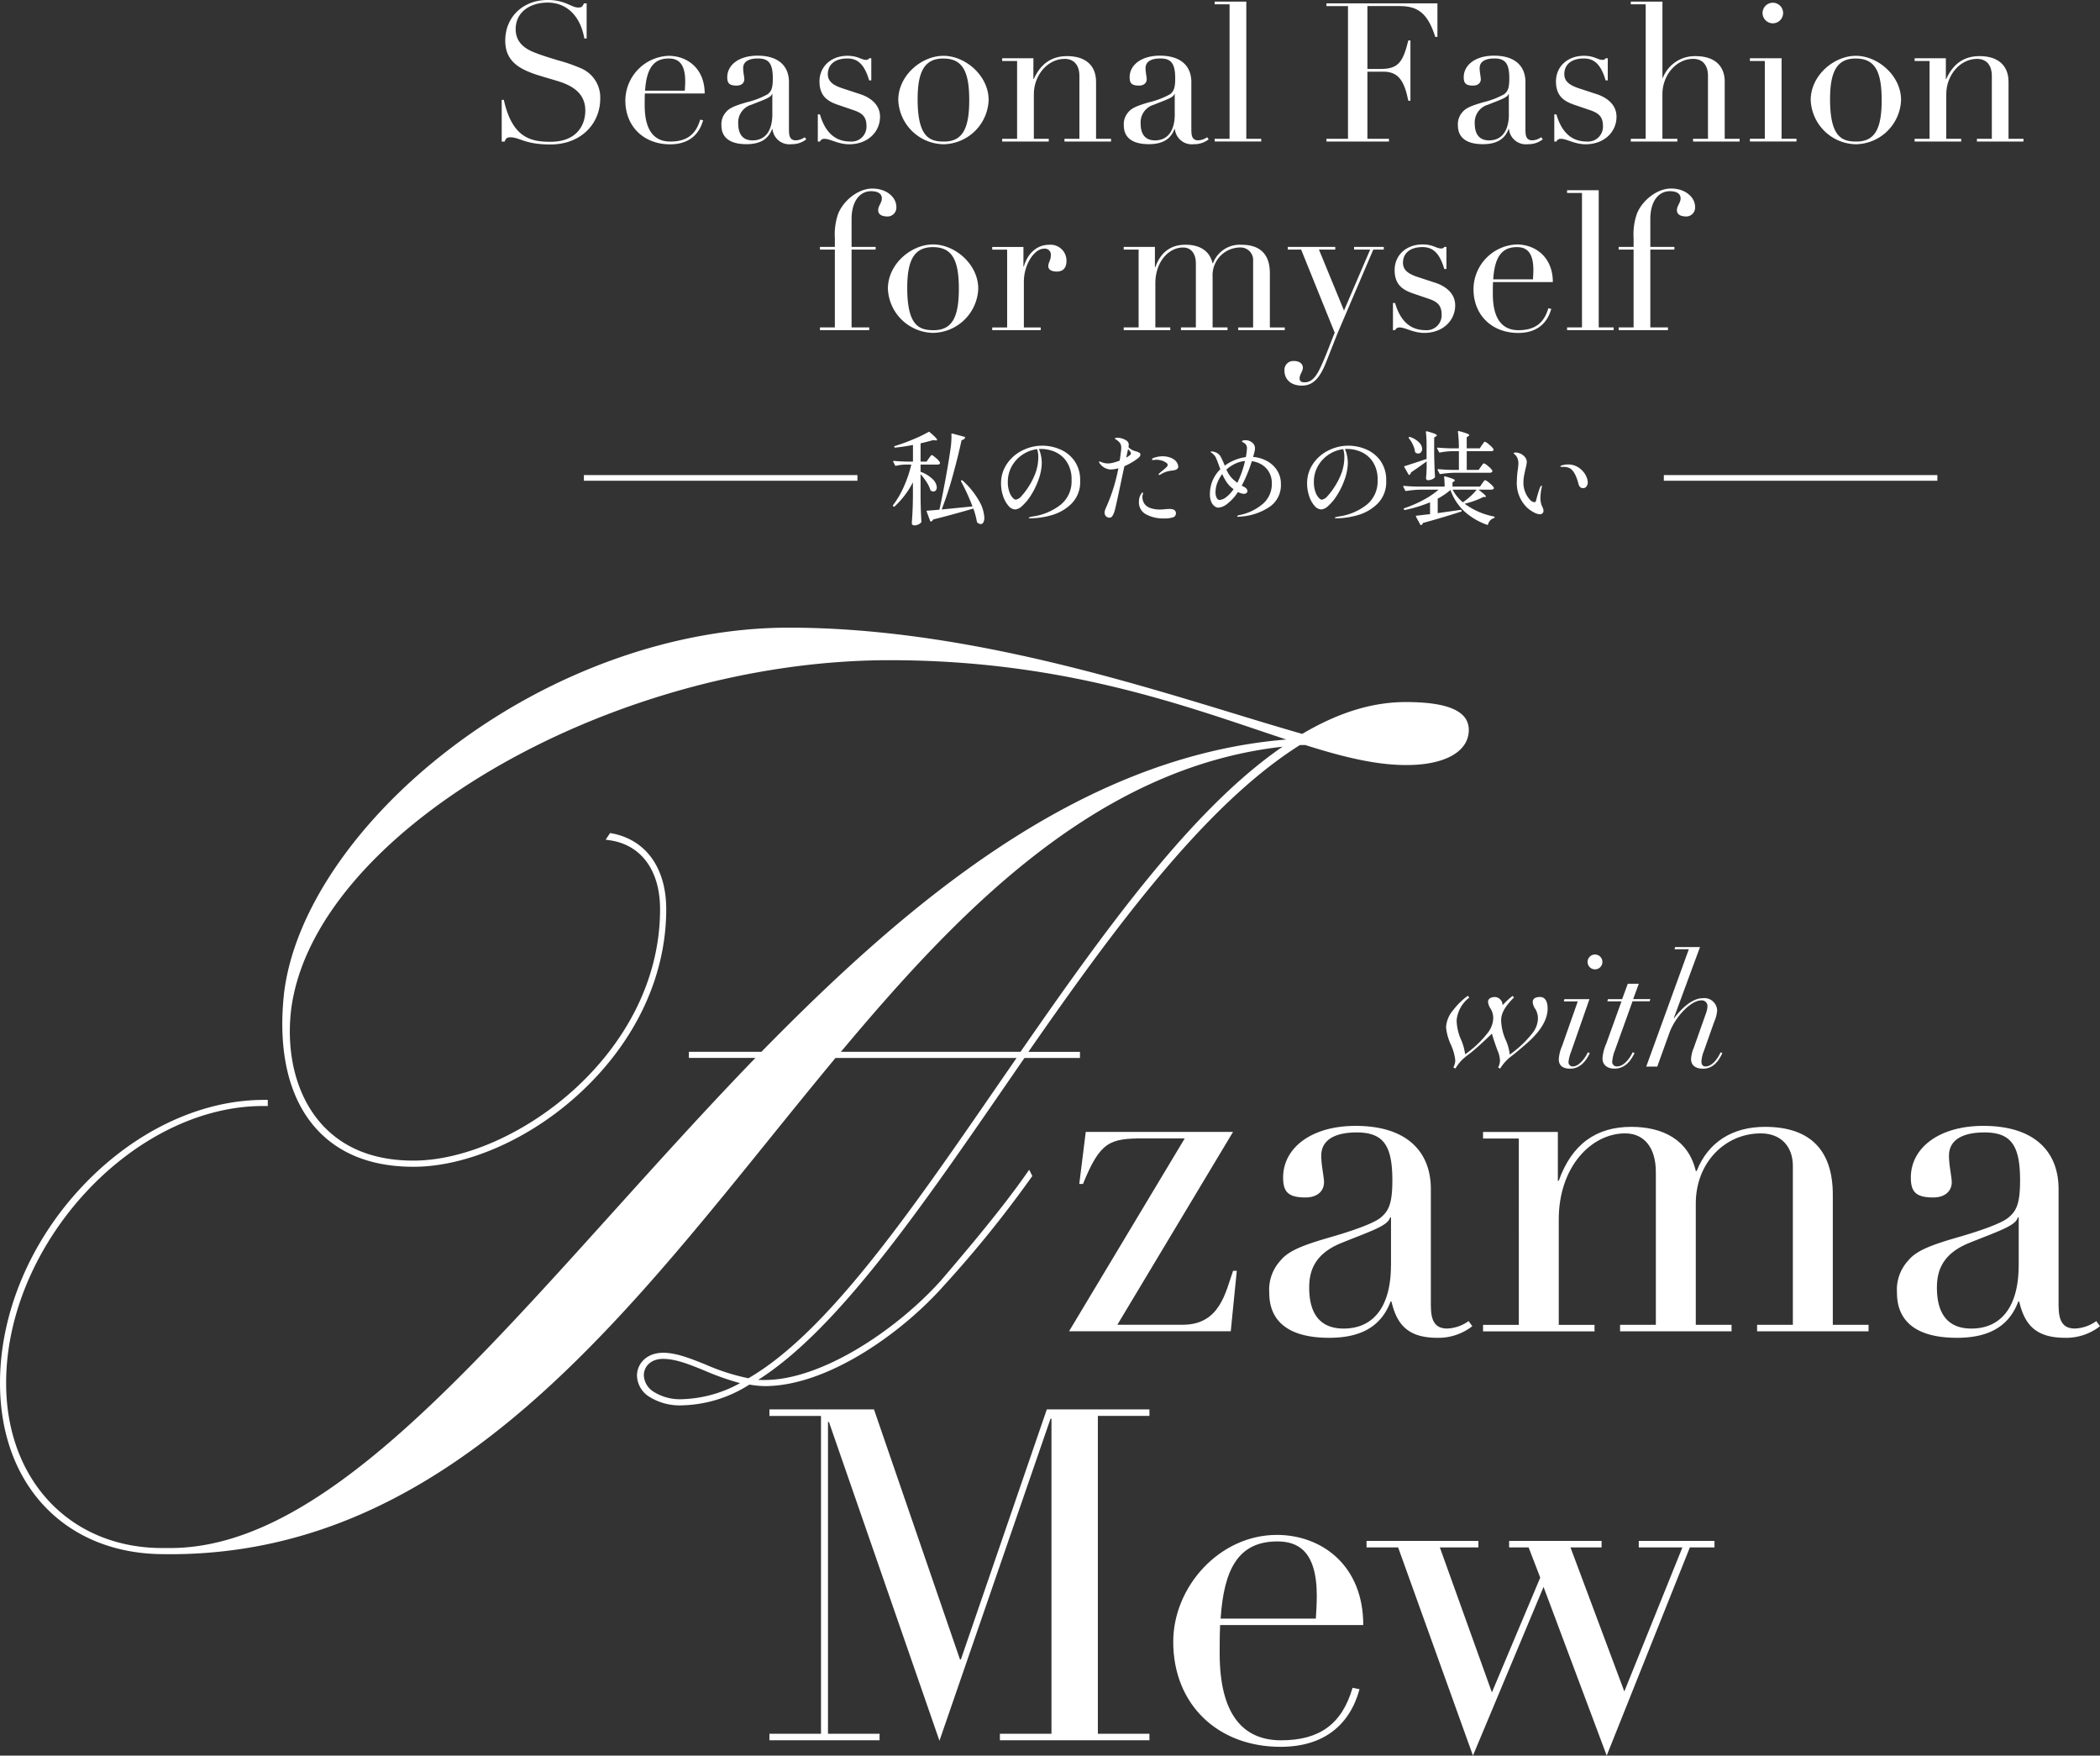 <svg xmlns="http://www.w3.org/2000/svg" width="370.52" height="309.681"><rect width="100%" height="100%" fill="#333333" stroke="none"/><g data-name="グループ 790"><g data-name="グループ 642" fill="#fff"><g data-name="グループ 640"><path data-name="パス 837" d="M103.027.594h.479v6.192h-.411c-.685-4-3.149-6.329-6.466-6.329-2.98 0-5.644 1.574-5.644 4.693 0 2.084 1.3 3.286 3.149 4.039 1.506.616 3.081 1.065 4.275 1.438a29.185 29.185 0 014.14 1.438 5.575 5.575 0 013.355 5.34c0 4.344-3.317 8.079-8.794 8.079-4.519 0-5.409-1.263-7.052-1.263-.647 0-.791.205-1.027.753h-.51v-7.356h.373c1.475 6.641 4.693 7.393 8.215 7.393 4.754 0 6.162-3.043 6.162-5.508 0-2.875-2.016-4.275-4.549-5.1-1.3-.411-2.7-.791-4.07-1.232-2.982-.989-5.508-2.358-5.508-5.987 0-4.207 3.149-7.189 7.493-7.189 3.081 0 4.176 1.331 5.371 1.331.647 0 .723-.137 1.027-.715z"/><path data-name="パス 838" d="M113.776 16.477c-.03.753-.03 1.438-.03 2.092 0 4.481 1.712 6.4 4.519 6.4s4.488-1.164 5.272-3.864l.517.107c-.723 2.632-2.632 4.245-5.819 4.245-4.618 0-7.9-3.111-7.9-7.736a7.943 7.943 0 017.63-7.873c3.248 0 6.367 2.191 6.367 6.641h-10.549zm7.052-.479c.03-.548.068-1.126.068-1.681 0-3.423-1.506-4-2.906-4-2.875 0-3.933 2.054-4.176 5.682h7.014z"/><path data-name="パス 839" d="M139.214 23.149c0 1.126.38 1.605 1.194 1.605a2.9 2.9 0 001.575-.548l.274.373a4.045 4.045 0 01-2.571.852 3 3 0 01-3.393-2.67h-.068c-.715 1.917-2.29 2.67-4.519 2.67-2.837 0-4.42-1.1-4.42-3.317a3.185 3.185 0 01.822-2.358c.586-.715 1.605-1.126 3.629-1.712a14.409 14.409 0 003.727-1.433c.578-.479.89-.958.89-2.777 0-2.6-.685-3.522-2.632-3.522-1.476 0-2.6.479-2.6 1.712 0 .715.205 1.575.205 1.947 0 .616-.441 1.126-1.369 1.126-1.331 0-1.643-.479-1.643-1.476 0-2.153 2.054-3.8 5.34-3.8 3.8 0 5.546 1.917 5.546 4.656v8.657zm-2.944-3.043v-3.522h-.068c-.137.616-1.476 1.027-3.591 1.879a3.239 3.239 0 00-2.362 3.286c0 1.985.852 3.012 2.533 3.012 2.328 0 3.492-1.78 3.492-4.656z"/><path data-name="パス 840" d="M153.349 10.277h.38v3.9h-.38c-.822-2.807-2.016-3.864-3.834-3.864-2.191 0-3.454 1.065-3.454 2.777 0 1.3.989 1.947 2.5 2.465l3.355 1.1c1.468.51 3.355 1.681 3.355 3.933 0 2.7-2.191 4.861-5.439 4.861-1.947 0-3.355-.958-4.344-.958a.807.807 0 00-.822.479h-.373v-4.796h.373c.958 3.286 2.777 4.792 5.371 4.792a2.631 2.631 0 002.837-2.837c0-1.605-.89-2.221-2.191-2.67l-2.807-.958c-1.81-.616-3.286-1.506-3.286-4.138s2.054-4.519 4.929-4.519c1.879 0 2.4.715 3.286.715a.58.58 0 00.548-.274z"/><path data-name="パス 841" d="M166.462 25.446a8.133 8.133 0 01-7.972-7.8c0-4.344 4.108-7.8 7.972-7.8s7.972 3.492 7.972 7.8a8.109 8.109 0 01-7.972 7.8zm4.549-7.8c0-5.066-1.194-7.326-4.587-7.326s-4.519 2.465-4.519 7.189c0 6.74 2.153 7.463 4.656 7.463 3.317-.005 4.451-2.361 4.451-7.331z"/><path data-name="パス 842" d="M193.399 24.488h2.632v.479h-8.216v-.479h2.634v-11.16c0-1.605-.791-2.944-2.6-2.944-3.043 0-5.439 2.914-5.439 6.23v7.873h2.629v.479h-8.216v-.479h2.632v-13.73h-2.632v-.479h5.508v3.659h.068c1.232-2.739 3.187-4.039 5.888-4.039 3.111 0 5.1 1.537 5.1 4.519V24.48z"/><path data-name="パス 843" d="M210.211 23.149c0 1.126.38 1.605 1.194 1.605a2.9 2.9 0 001.575-.548l.274.373a4.045 4.045 0 01-2.571.852 3 3 0 01-3.393-2.67h-.068c-.715 1.917-2.29 2.67-4.519 2.67-2.837 0-4.42-1.1-4.42-3.317a3.185 3.185 0 01.822-2.358c.586-.715 1.605-1.126 3.629-1.712a14.409 14.409 0 003.727-1.433c.578-.479.89-.958.89-2.777 0-2.6-.685-3.522-2.632-3.522-1.476 0-2.6.479-2.6 1.712 0 .715.205 1.575.205 1.947 0 .616-.441 1.126-1.369 1.126-1.331 0-1.643-.479-1.643-1.476 0-2.153 2.054-3.8 5.34-3.8 3.8 0 5.546 1.917 5.546 4.656v8.657zm-2.944-3.043v-3.522h-.068c-.137.616-1.476 1.027-3.591 1.879a3.239 3.239 0 00-2.358 3.286c0 1.985.852 3.012 2.533 3.012 2.328 0 3.492-1.78 3.492-4.656z"/><path data-name="パス 844" d="M214.319.282h5.576v24.2h2.632v.479h-8.216v-.479h2.632V.761h-2.632V.282z"/><path data-name="パス 845" d="M234.036.594h19.581v5.917h-.38c-1.331-4.207-3.111-5.439-6.261-5.439h-5.713v11.092h2.358c3.149 0 3.933-1.3 4.861-5.028h.373v10.642h-.373c-.685-3.355-1.643-5.135-4.382-5.135h-2.837v11.845h3.8v.479h-11.027v-.479h3.8V1.073h-3.8V.594z"/><path data-name="パス 846" d="M269.158 23.149c0 1.126.38 1.605 1.194 1.605a2.9 2.9 0 001.575-.548l.274.373a4.045 4.045 0 01-2.571.852 3 3 0 01-3.393-2.67h-.068c-.715 1.917-2.29 2.67-4.519 2.67-2.837 0-4.42-1.1-4.42-3.317a3.185 3.185 0 01.822-2.358c.586-.715 1.605-1.126 3.629-1.712a14.409 14.409 0 003.727-1.433c.578-.479.89-.958.89-2.777 0-2.6-.685-3.522-2.632-3.522-1.476 0-2.6.479-2.6 1.712 0 .715.205 1.575.205 1.947 0 .616-.441 1.126-1.369 1.126-1.331 0-1.643-.479-1.643-1.476 0-2.153 2.054-3.8 5.34-3.8 3.8 0 5.546 1.917 5.546 4.656v8.657zm-2.944-3.043v-3.522h-.065c-.137.616-1.476 1.027-3.591 1.879a3.239 3.239 0 00-2.358 3.286c0 1.985.852 3.012 2.533 3.012 2.328 0 3.492-1.78 3.492-4.656z"/><path data-name="パス 847" d="M283.292 10.277h.38v3.9h-.38c-.822-2.807-2.016-3.864-3.834-3.864-2.191 0-3.454 1.065-3.454 2.777 0 1.3.989 1.947 2.5 2.465l3.355 1.1c1.468.51 3.355 1.681 3.355 3.933 0 2.7-2.191 4.861-5.439 4.861-1.947 0-3.355-.958-4.344-.958a.807.807 0 00-.822.479h-.373v-4.796h.373c.958 3.286 2.777 4.792 5.371 4.792a2.631 2.631 0 002.837-2.837c0-1.605-.89-2.221-2.191-2.67l-2.807-.958c-1.81-.616-3.286-1.506-3.286-4.138s2.054-4.519 4.929-4.519c1.879 0 2.4.715 3.286.715a.58.58 0 00.548-.274z"/><path data-name="パス 848" d="M287.742.282h5.576v13.457h.068a6.041 6.041 0 015.819-3.834c3.111 0 5.1 1.537 5.1 4.519v10.064h2.632v.479h-8.216v-.479h2.632v-11.16c0-1.605-.784-2.944-2.6-2.944-3.043 0-5.439 2.914-5.439 6.23v7.873h2.635v.479h-8.216v-.479h2.632V.761h-2.632V.282z"/><path data-name="パス 849" d="M308.761 10.277h5.576v14.2h2.632v.479h-8.22v-.479h2.632v-13.72h-2.632v-.479zm4.039-6.166a1.814 1.814 0 111.81-1.81 1.82 1.82 0 01-1.81 1.81z"/><path data-name="パス 850" d="M327.449 25.446a8.133 8.133 0 01-7.972-7.8c0-4.344 4.108-7.8 7.972-7.8s7.972 3.492 7.972 7.8a8.109 8.109 0 01-7.972 7.8zm4.549-7.8c0-5.066-1.194-7.326-4.587-7.326s-4.519 2.465-4.519 7.189c0 6.74 2.153 7.463 4.656 7.463 3.319-.005 4.452-2.361 4.452-7.331z"/><path data-name="パス 851" d="M354.388 24.488h2.632v.479h-8.216v-.479h2.632v-11.16c0-1.605-.784-2.944-2.6-2.944-3.043 0-5.439 2.914-5.439 6.23v7.873h2.632v.479h-8.216v-.479h2.636v-13.73h-2.632v-.479h5.508v3.659h.068c1.232-2.739 3.187-4.039 5.888-4.039 3.111 0 5.1 1.537 5.1 4.519V24.48z"/></g><g data-name="グループ 641"><path data-name="パス 852" d="M156.52 38.18c-.586 0-1.575-.167-1.575-1.1 0-.784.647-1.3.647-2.084 0-1-1-1.27-1.887-1.27-1.985 0-3.454 1.742-3.454 4.929v4.896h4.245v.479h-4.247v13.723h3.111v.479h-8.692v-.479h2.632V44.03h-2.632v-.479h2.632v-1.54a11.1 11.1 0 01.549-4.2c.822-2.259 3.454-4.549 6.055-4.549s4.245 1.602 4.245 3.214a1.571 1.571 0 01-1.643 1.712z"/><path data-name="パス 853" d="M164.629 58.719a8.133 8.133 0 01-7.972-7.8c0-4.344 4.108-7.8 7.972-7.8s7.972 3.492 7.972 7.8a8.109 8.109 0 01-7.972 7.8zm4.549-7.8c0-5.066-1.194-7.326-4.587-7.326s-4.519 2.465-4.519 7.189c0 6.74 2.153 7.463 4.656 7.463 3.321-.005 4.45-2.363 4.45-7.334z"/><path data-name="パス 854" d="M186.469 47.902c-.92 0-1.506-.312-1.506-.958 0-.685.441-.989.441-1.947a1.048 1.048 0 00-1.194-1.133c-1.681 0-3.56 2.739-3.56 5.819v8.078h2.974v.479h-8.558v-.479h2.632V44.038h-2.632v-.479h5.508v3.452h.068c.647-2.221 2.221-3.834 4.481-3.834a2.806 2.806 0 013.043 2.837c0 1.407-.753 1.887-1.712 1.887z"/><path data-name="パス 855" d="M214.022 46.426a5.041 5.041 0 015.028-3.248c3.492 0 5 1.887 5 5v9.583h2.632v.479h-8.216v-.479h2.632V46.054a2.218 2.218 0 00-2.358-2.4 4.9 4.9 0 00-4.791 5.169v8.931h2.632v.479h-8.216v-.479h2.632V46.495c0-1.78-.852-2.837-2.259-2.837-2.5 0-4.891 2.465-4.891 6.329v7.767h2.632v.479h-8.216v-.479h2.632V44.03h-2.632v-.479h5.508v3.59h.068c.958-2.7 2.769-3.971 5.34-3.971 2.29 0 4.207.92 4.754 3.248h.068z"/><path data-name="パス 856" d="M227.205 43.551h8.383v.479h-2.875l4.42 10.749 4.616-10.749h-2.837v-.479h5.237v.479H242.3l-6.055 14.172c-.647 1.537-1.263 3.18-2.29 5.751s-2.191 4.07-4.245 4.07-3.081-1.2-3.081-2.632a1.564 1.564 0 011.643-1.712c1 0 1.605.479 1.605 1.194 0 .647-.578 1.164-.578 1.849 0 .578.342.715.89.715 1.575 0 2.358-1.643 3.081-3.248.822-1.849 1.476-3.659 2.221-5.508l-5.918-14.651h-2.358v-.479z"/><path data-name="パス 857" d="M254.827 43.551h.38v3.9h-.38c-.822-2.807-2.016-3.864-3.834-3.864-2.191 0-3.454 1.065-3.454 2.777 0 1.3.989 1.947 2.5 2.465l3.355 1.1c1.468.51 3.355 1.681 3.355 3.933 0 2.7-2.191 4.861-5.439 4.861-1.947 0-3.355-.958-4.344-.958a.807.807 0 00-.822.479h-.373v-4.796h.373c.958 3.286 2.777 4.792 5.371 4.792a2.631 2.631 0 002.837-2.837c0-1.605-.89-2.221-2.191-2.67l-2.807-.958c-1.81-.616-3.286-1.506-3.286-4.138s2.054-4.519 4.929-4.519c1.879 0 2.4.715 3.286.715a.58.58 0 00.548-.274z"/><path data-name="パス 858" d="M263.423 49.751c-.03.753-.03 1.438-.03 2.092 0 4.481 1.712 6.4 4.519 6.4s4.488-1.164 5.272-3.864l.517.106c-.723 2.632-2.632 4.245-5.819 4.245-4.618 0-7.9-3.111-7.9-7.736a7.943 7.943 0 017.63-7.873c3.248 0 6.367 2.191 6.367 6.641H263.43zm7.052-.479c.03-.548.068-1.126.068-1.681 0-3.423-1.506-4-2.906-4-2.875 0-3.933 2.054-4.176 5.682h7.014z"/><path data-name="パス 859" d="M276.499 33.555h5.576v24.2h2.632v.479h-8.216v-.479h2.632V34.034h-2.632v-.479z"/><path data-name="パス 860" d="M297.449 38.18c-.586 0-1.575-.167-1.575-1.1 0-.784.647-1.3.647-2.084 0-1-1-1.27-1.887-1.27-1.985 0-3.454 1.742-3.454 4.929v4.896h4.245v.479h-4.245v13.723h3.111v.479h-8.695v-.479h2.632V44.03h-2.632v-.479h2.632v-1.54a11.1 11.1 0 01.548-4.207c.822-2.259 3.454-4.549 6.055-4.549s4.245 1.605 4.245 3.218a1.571 1.571 0 01-1.643 1.712z"/></g></g><path data-name="パス 1273" d="M163.882 80.849q.072-.09.189-.252t.189-.243a.2.2 0 01.144-.081q.144 0 .729.513a3.025 3.025 0 01.711.783.455.455 0 010 .18.447.447 0 01-.432.2h-2.988v1.278a5.752 5.752 0 012.169 1.332 2.175 2.175 0 01.693 1.4.8.8 0 01-.171.54.537.537 0 01-.423.2.719.719 0 01-.432-.144.173.173 0 01-.108-.144 6.062 6.062 0 00-.675-1.386 9.788 9.788 0 00-1.053-1.386v4.248q.036 2.25.144 4.122a.244.244 0 01-.072.18 1.542 1.542 0 01-.477.333 1.606 1.606 0 01-.711.153.454.454 0 01-.306-.108.324.324 0 01-.126-.252q.072-1.062.126-2.061t.072-2.619v-2.556a15.368 15.368 0 01-3.24 4.266.144.144 0 01-.216-.018l-.036-.036a.131.131 0 010-.2 16.459 16.459 0 001.908-3.283 21.632 21.632 0 001.3-3.861h-1.008a8.1 8.1 0 00-1.674.216q-.144.036-.18-.072l-.324-.63a.1.1 0 01-.018-.072q0-.09.126-.09.99.09 2.2.126h1.17v-2.934q-1.584.306-3.132.468h-.04q-.09 0-.126-.108v-.036a.126.126 0 01.108-.144 31.525 31.525 0 003.2-1.161 24.6 24.6 0 002.718-1.305.144.144 0 01.216.018q.72.612 1.017.927t.3.441q0 .126-.288.09l-.468-.036q-.972.288-2.16.558v3.222h1.062zm2.268 9.018q3.546-.342 5.436-.54a37.359 37.359 0 00-2.016-4.41.1.1 0 01-.018-.1.182.182 0 01.072-.081h.018a.152.152 0 01.2.036 14.329 14.329 0 012.907 3.591 6.556 6.556 0 01.925 2.944 1.692 1.692 0 01-.171.837.528.528 0 01-.477.3 1.052 1.052 0 01-.576-.255.41.41 0 01-.09-.162 12.951 12.951 0 00-.63-2.322q-3.4 1.008-7.074 1.926a.746.746 0 01-.36.36l-.054.018q-.054 0-.126-.108l-.612-1.656-.018-.054q0-.108.126-.108 1.1-.072 2.142-.18.522-2.412 1.044-5.247t.864-5.157a16.559 16.559 0 00.216-2.484l-.018-.414a.13.13 0 01.045-.108.128.128 0 01.117-.018l2.142.576a.151.151 0 01.1.063.151.151 0 01.009.117.748.748 0 01-.612.4q-.594 2.772-1.521 6.147a61.743 61.743 0 01-1.99 6.089zm17.766-11.25a8.025 8.025 0 013.078.63 5.963 5.963 0 012.556 2.016 5.773 5.773 0 011.026 3.528 5.373 5.373 0 01-1.566 4.1 8.17 8.17 0 01-3.555 2.008 14.115 14.115 0 01-3.609.531.963.963 0 01-.236-.024q-.108-.027-.108-.063 0-.072.234-.135a4.334 4.334 0 01.468-.1 10.289 10.289 0 004.941-2.079 5.3 5.3 0 001.919-4.33 5.6 5.6 0 00-.846-3.231 4.774 4.774 0 00-2.07-1.755 6.157 6.157 0 00-2.43-.522 3.305 3.305 0 00-.414.018 5.455 5.455 0 01.36 1.152 6.15 6.15 0 01.144 1.26 8.068 8.068 0 01-.162 1.521 9.537 9.537 0 01-.486 1.667 13.316 13.316 0 01-1.341 2.682 8.446 8.446 0 01-1.485 1.764 2.064 2.064 0 01-1.17.612 1.672 1.672 0 01-1.254-.668 4.928 4.928 0 01-.936-1.728 6.842 6.842 0 01-.351-2.16 6.041 6.041 0 011.056-3.512 7.035 7.035 0 012.736-2.358 7.837 7.837 0 013.501-.824zm-.72 1.98a4.656 4.656 0 00-.2-1.368 5.986 5.986 0 00-2.586.97 5.878 5.878 0 00-1.89 2.043 5.549 5.549 0 00-.7 2.763 5.067 5.067 0 00.261 1.737 2.985 2.985 0 00.588 1.057q.333.342.531.342a1.623 1.623 0 001.035-.648 10.87 10.87 0 001.161-1.514 12.326 12.326 0 001.386-2.78 8.335 8.335 0 00.414-2.6zm18.014-.398q0 .306-.468.666a10.95 10.95 0 01-2.358 1.368q-.054.306-.2.918-1.314 6.318-1.53 7a3.223 3.223 0 01-.4.891.6.6 0 01-.5.279.858.858 0 01-.6-.243.854.854 0 01-.261-.657 2.072 2.072 0 01.216-.792 31.386 31.386 0 002.217-7.03 5.187 5.187 0 01-1.422.216 2.5 2.5 0 01-1.872-1.08.345.345 0 01-.126-.216.1.1 0 01.108-.108 1.07 1.07 0 01.27.09 3.3 3.3 0 001.188.252 4.131 4.131 0 00.972-.144 9.849 9.849 0 001.116-.36q.09-.594.234-1.71a3.56 3.56 0 00.036-.5 1.519 1.519 0 00-.22-.89 2.676 2.676 0 00-.756-.648q-.144-.09-.144-.162 0-.054.135-.09a1.23 1.23 0 01.315-.036 2.754 2.754 0 01.567.072 2.844 2.844 0 01.6.2 2 2 0 01.6.378.859.859 0 01.225.648 1.011 1.011 0 01-.018.2q-.018.09-.036.162a2.457 2.457 0 00.666.5 3.849 3.849 0 00.7.252 2.985 2.985 0 01.558.234.37.37 0 01.188.34zm-2.5.522q.828-.468.828-.72a.551.551 0 00-.117-.324q-.117-.162-.387-.468zm8.334.27a1.736 1.736 0 01.63.639 1.456 1.456 0 01.216.693q0 .522-.864.648l-.5.072a4.3 4.3 0 00-.657.144 4.135 4.135 0 00-.639.252 4.5 4.5 0 00-.5.27.456.456 0 01-.216.072q-.09 0-.09-.072a.313.313 0 01.09-.18q.108-.108.468-.414.522-.414.783-.666a.687.687 0 00.261-.45.447.447 0 00-.252-.36 2.484 2.484 0 00-.891-.423 3.63 3.63 0 00-.855-.117 1.919 1.919 0 00-.333.027 1.616 1.616 0 01-.189.027q-.252 0-.252-.144 0-.108.234-.216a4.866 4.866 0 011.62-.306 4.059 4.059 0 011.071.135 3.015 3.015 0 01.867.371zm-.734 8.786q.828 0 1.044.36a.581.581 0 01.126.4.722.722 0 01-.549.729 4.849 4.849 0 01-1.521.185 6.4 6.4 0 01-3.2-.72 2.365 2.365 0 01-1.26-2.2 2.906 2.906 0 01.072-.666 1.888 1.888 0 01.162-.468q.108-.2.216-.36t.2-.162q.072 0 .072.108a.874.874 0 01-.036.207q-.036.135-.054.243a1.685 1.685 0 00-.018.27 2.241 2.241 0 00.153.774 1.853 1.853 0 00.549.756 2.516 2.516 0 00.945.459 5.109 5.109 0 001.449.189q.18 0 .423-.018l.477-.036a7.314 7.314 0 01.75-.05zm14.776-9.178a6.168 6.168 0 012.412.7 4.872 4.872 0 011.812 1.647 4.367 4.367 0 01.69 2.453 4.616 4.616 0 01-1.881 3.928 10.351 10.351 0 01-5.031 1.782l-.648.054a.147.147 0 01-.108-.036.1.1 0 01-.036-.072q0-.072.144-.126a1.329 1.329 0 01.261-.072.627.627 0 00.153-.036 9.021 9.021 0 004.068-2.034 4.649 4.649 0 001.476-3.546 3.861 3.861 0 00-.468-1.917 3.679 3.679 0 00-1.269-1.341 4.35 4.35 0 00-1.791-.63 25.044 25.044 0 01-1.782 4.32q.09.054.351.18a1.435 1.435 0 01.387.252.709.709 0 01.27.5.452.452 0 01-.171.36.661.661 0 01-.441.144 2.53 2.53 0 01-1.062-.32 8.115 8.115 0 01-1.8 2.01 2.927 2.927 0 01-1.638.747 1.188 1.188 0 01-.693-.252 1.854 1.854 0 01-.581-.786 3.182 3.182 0 01-.234-1.287 6.158 6.158 0 01.486-2.484 6.164 6.164 0 011.348-1.962l-.18-.5q-.342-.954-.549-1.422a1.968 1.968 0 00-.477-.7 2.347 2.347 0 00-.333-.279q-.171-.117-.171-.171 0-.072.18-.072a1.614 1.614 0 01.43.068 2.922 2.922 0 01.5.2 1.723 1.723 0 01.693.711q.261.477.693 1.521a8.376 8.376 0 011.818-1 7.474 7.474 0 011.896-.498 9.272 9.272 0 00.2-1.584 1.113 1.113 0 00-.108-.5 1.159 1.159 0 00-.4-.414q-.09-.054-.234-.135t-.144-.153q0-.072.18-.135a1.084 1.084 0 01.36-.063 1.877 1.877 0 011.278.423 1.286 1.286 0 01.486 1 2.623 2.623 0 01-.1.675q-.1.369-.117.441-.089.319-.125.411zm-3.636 3.85a10.543 10.543 0 00.864.72 17.39 17.39 0 001.35-3.852 5.258 5.258 0 00-1.737.482 6.379 6.379 0 00-1.539 1.03 5.332 5.332 0 001.062 1.62zm-2.25 3.744a2.076 2.076 0 001.116-.477 5.874 5.874 0 001.332-1.431 4.811 4.811 0 01-1.116-1.08 8.382 8.382 0 01-.882-1.584 6.308 6.308 0 00-.873 1.566 4.722 4.722 0 00-.315 1.692 2.042 2.042 0 00.2.909.6.6 0 00.538.405zm22.716-9.576a8.025 8.025 0 013.078.63 5.963 5.963 0 012.556 2.016 5.773 5.773 0 011.026 3.528 5.373 5.373 0 01-1.566 4.1 8.17 8.17 0 01-3.555 2.008 14.115 14.115 0 01-3.609.531.963.963 0 01-.236-.024q-.106-.027-.106-.063 0-.072.234-.135a4.334 4.334 0 01.468-.1 10.289 10.289 0 004.941-2.079 5.3 5.3 0 001.917-4.33 5.6 5.6 0 00-.846-3.231 4.774 4.774 0 00-2.07-1.755 6.157 6.157 0 00-2.43-.522 3.305 3.305 0 00-.414.018 5.455 5.455 0 01.36 1.152 6.15 6.15 0 01.144 1.26 8.068 8.068 0 01-.162 1.521 9.537 9.537 0 01-.486 1.667 13.316 13.316 0 01-1.341 2.682 8.446 8.446 0 01-1.485 1.764 2.064 2.064 0 01-1.17.612 1.672 1.672 0 01-1.254-.668 4.928 4.928 0 01-.936-1.728 6.842 6.842 0 01-.351-2.16 6.041 6.041 0 011.056-3.512 7.035 7.035 0 012.736-2.358 7.837 7.837 0 013.501-.824zm-.72 1.98a4.656 4.656 0 00-.2-1.368 5.986 5.986 0 00-2.586.97 5.877 5.877 0 00-1.89 2.043 5.549 5.549 0 00-.7 2.763 5.067 5.067 0 00.261 1.737 2.985 2.985 0 00.588 1.057q.333.342.531.342a1.623 1.623 0 001.035-.648 10.87 10.87 0 001.161-1.514 12.326 12.326 0 001.386-2.78 8.335 8.335 0 00.414-2.6zm16.814-.774a.152.152 0 01-.126-.09l-.306-.612a.1.1 0 01-.018-.072q0-.09.126-.09.99.09 2.2.126h1.512a22.868 22.868 0 00-.162-2.916v-.036q0-.144.162-.09a13.026 13.026 0 011.44.432q.4.162.4.288 0 .072-.144.162l-.306.2v1.962h2.3l.378-.576a3.2 3.2 0 00.2-.27 2.325 2.325 0 01.18-.243.2.2 0 01.144-.081 2.3 2.3 0 01.765.522 3.436 3.436 0 01.765.792.311.311 0 01-.018.18.443.443 0 01-.414.18h-4.3v3.294h2.106l.4-.576q.072-.09.189-.252t.189-.243a.2.2 0 01.144-.081 2.206 2.206 0 01.747.5 3.3 3.3 0 01.747.774.311.311 0 01-.018.18.447.447 0 01-.432.2h-6.12a19.3 19.3 0 00-2.574.234h-.054a.152.152 0 01-.126-.09l-.324-.612a.1.1 0 01-.018-.072q0-.09.144-.09.972.09 2.178.126h1.44v-3.294h-1.238a13.15 13.15 0 00-2.106.234zm-5.078 3.528a.552.552 0 01-.216.4.1.1 0 01-.072.018q-.108 0-.126-.072l-.738-1.298q-.09-.144.072-.18.774-.234 3.852-1.26v-2.43a17.857 17.857 0 00-.126-2.322q0-.18.162-.126a10.619 10.619 0 011.37.418q.4.171.4.3 0 .09-.162.18l-.306.2v2.79q.036 2.25.144 4.122a.244.244 0 01-.072.18 1.485 1.485 0 01-.5.3 1.808 1.808 0 01-.666.135.31.31 0 01-.252-.108.382.382 0 01-.09-.252q.072-.738.108-1.836v-1.121q-1.432 1.044-2.782 1.962zm1.3-3.348a.788.788 0 01-.486-.18.222.222 0 01-.09-.18 3.97 3.97 0 00-.378-1.215 5.6 5.6 0 00-.7-1.125q-.072-.108 0-.18a.188.188 0 01.2-.036 3.973 3.973 0 011.62.972 1.7 1.7 0 01.522 1.116.888.888 0 01-.2.594.613.613 0 01-.492.23zm8.19 8.856a12.7 12.7 0 005.162 2.25q.126.036.126.126a.13.13 0 01-.045.108.319.319 0 01-.1.054 1.529 1.529 0 00-1.008 1.08.136.136 0 01-.2.09 11.827 11.827 0 01-3.975-2.349 9.458 9.458 0 01-2.466-3.789 11.7 11.7 0 01-2.25 1.53v2.556l1.512-.216q.666-.09 2.538-.36h.036q.09 0 .126.126v.018q.036.144-.09.162-3.078 1.008-6.714 2a.613.613 0 01-.288.36.1.1 0 01-.072.018.128.128 0 01-.126-.09l-.756-1.388a.2.2 0 01-.018-.09q0-.072.108-.09.918-.09 1.224-.144l1.17-.122v-2.092a24.1 24.1 0 01-4.428 1.35h-.054a.152.152 0 01-.126-.09l-.018-.018-.018-.072a.128.128 0 01.09-.126 21.152 21.152 0 003.366-1.452 14.8 14.8 0 002.7-1.827h-3.15a19.3 19.3 0 00-2.574.234h-.054a.152.152 0 01-.126-.09l-.324-.648a.1.1 0 01-.018-.072q0-.09.126-.09.99.09 2.2.126h4.982a15.817 15.817 0 00-.09-1.674q0-.18.162-.126a11.373 11.373 0 011.359.432q.369.162.369.288 0 .054-.144.162l-.27.18v.738h4.86l.378-.558q.072-.09.189-.252t.189-.243a.2.2 0 01.144-.081 2.309 2.309 0 01.765.513 3.333 3.333 0 01.765.783l.018.072a.251.251 0 01-.135.225.6.6 0 01-.315.081h-2.268q1.314 1.011 1.314 1.209 0 .09-.162.09h-.324a10.987 10.987 0 01-1.484.648 16.518 16.518 0 01-1.792.54zm-.312-.252a11.509 11.509 0 001.341-1.071 9.353 9.353 0 001.089-1.161h-4.246a7.345 7.345 0 001.816 2.232zm13.592 2.106a2.39 2.39 0 01-.99-.288 5.993 5.993 0 01-1.278-.882 6.021 6.021 0 01-1.8-4.77 15.235 15.235 0 01.162-1.926 9.713 9.713 0 00.108-1.08 2.481 2.481 0 00-.162-.927 1.881 1.881 0 00-.54-.729q-.144-.126-.144-.162 0-.054.108-.09a.736.736 0 01.234-.036 2.109 2.109 0 01.918.225 2.085 2.085 0 01.765.612 1.324 1.324 0 01.3.819 5.955 5.955 0 01-.216 1.188q-.2.882-.288 1.4a6.347 6.347 0 00-.09 1.08 4.321 4.321 0 00.333 1.692 4.1 4.1 0 00.788 1.273 1.251 1.251 0 00.819.477q.234 0 .306-.342a21.407 21.407 0 01.648-2.178l.072-.144a1.131 1.131 0 01.117-.189q.063-.081.117-.081t.054.108a1.075 1.075 0 01-.054.342 9.222 9.222 0 00-.2 1.674 4.1 4.1 0 00.108.99 3.362 3.362 0 00.234.648 1.563 1.563 0 01.2.666.62.62 0 01-.171.459.62.62 0 01-.458.171zm7.632-4.608a.724.724 0 01-.549-.2 1.213 1.213 0 01-.279-.54q-.596-2.284-1.566-2.788a2.524 2.524 0 00-1.152-.216h-.306q-.162 0-.162-.09t.2-.162a3.62 3.62 0 011.152-.18 3.324 3.324 0 012.25.846 3.6 3.6 0 01.945 1.242 2.821 2.821 0 01.279 1.044 1.211 1.211 0 01-.225.738.7.7 0 01-.587.306z" fill="#fff"/><path data-name="パス 1273 - アウトライン" d="M257.316 75.428a.818.818 0 01.242.038 13.235 13.235 0 011.5.453c.21.086.769.315.769.843a.779.779 0 01-.422.668l-.028.018v1.036h1.38l.219-.334.022-.026a2.625 2.625 0 00.16-.219 2.859 2.859 0 01.231-.309.787.787 0 01.592-.282c.278 0 .547.155 1.151.663a3.748 3.748 0 01.908.969l.042.078.017.087a.915.915 0 01-.049.521l-.018.045-.025.041a1.015 1.015 0 01-.928.471h-3.7v2.094h1.19l.243-.351c.042-.052.1-.129.171-.228.091-.126.165-.221.227-.29a.787.787 0 01.592-.282c.277 0 .542.15 1.132.644a3.624 3.624 0 01.892.952l.042.078.017.087a.915.915 0 01-.049.521l-.013.033-.017.031a1.017 1.017 0 01-.959.511h-6.137a.9.9 0 01.578.768.7.7 0 01-.2.48h3.728l.228-.333c.042-.052.1-.129.171-.228.091-.126.165-.221.227-.29a.787.787 0 01.592-.282c.276 0 .544.152 1.147.65a3.651 3.651 0 01.912.963l.035.065.054.215v.074a.848.848 0 01-.426.739 1.194 1.194 0 01-.624.167h-.638a.816.816 0 01.284.606.7.7 0 01-.762.69h-.175a12.251 12.251 0 01-1.429.612q-.292.106-.586.2a13.389 13.389 0 003.884 1.438l.038.009a.732.732 0 01.561.7.732.732 0 01-.27.577.918.918 0 01-.284.155l-.037.011c-.094.025-.379.1-.6.7v.007a.729.729 0 01-.688.494.8.8 0 01-.283-.053 12.552 12.552 0 01-4.048-2.353.741.741 0 01-.157.056c-1.971.645-4.14 1.292-6.453 1.926a1.224 1.224 0 01-.367.35.7.7 0 01-.407.119.723.723 0 01-.665-.422l-.755-1.386a.794.794 0 01-.085-.358.688.688 0 01.609-.682l.04-.005c.74-.073 1.049-.115 1.178-.138l.04-.006.634-.068v-.668a25.321 25.321 0 01-3.701 1.057l-.06.012h-.115a.729.729 0 01-.589-.3l-.1-.1-.076-.3v-.074a.725.725 0 01.467-.683l.033-.012a20.648 20.648 0 003.271-1.408q.628-.339 1.182-.7h-1.34a18.806 18.806 0 00-2.489.219l-.045.007h-.1a.742.742 0 01-.64-.381l-.022-.04-.307-.614a.711.711 0 01-.1-.374.693.693 0 01.726-.69h.054c.642.058 1.366.1 2.151.124h1.668a.884.884 0 01-.356-.258.982.982 0 01-.229-.636v-.058a26.47 26.47 0 00.1-1.716c-.556.4-1.106.783-1.643 1.151a1.178 1.178 0 01-.341.485.687.687 0 01-.463.163.705.705 0 01-.671-.417l-.713-1.246a.707.707 0 01-.063-.655.7.7 0 01.494-.409c.483-.147 1.629-.521 3.41-1.113v-.293a1.2 1.2 0 01-.876.372 1.377 1.377 0 01-.852-.3l-.009-.007a.817.817 0 01-.314-.6 3.426 3.426 0 00-.321-1.006 5.03 5.03 0 00-.626-1.005l-.018-.022-.016-.024a.726.726 0 01.075-.937.789.789 0 01.787-.189l.039.012a4.5 4.5 0 011.861 1.134 3.382 3.382 0 01.264.329 15.364 15.364 0 00-.115-1.7l-.005-.04v-.04a.7.7 0 01.7-.738.8.8 0 01.231.035 10.912 10.912 0 011.441.449 2.064 2.064 0 01.419.231.757.757 0 01.339.617.792.792 0 01-.45.693l-.018.011v.857h.102c.642.058 1.366.1 2.151.124h.9a20.609 20.609 0 00-.151-2.238l-.005-.039v-.075a.68.68 0 01.679-.705zm.862 1.456c-.08-.025-.172-.052-.276-.082.058.657.088 1.39.09 2.187v3.8h.186zm-5.742.014l-.189-.058c.038.5.057 1.062.057 1.686v4c-.019.584-.046 1.1-.081 1.537a1.478 1.478 0 00.161-.053 1.655 1.655 0 00.186-.085c-.066-1.2-.111-2.525-.134-3.946v-3.08zm-2.2 2.5a.142.142 0 00.021-.021.286.286 0 00.056-.206 1.153 1.153 0 00-.366-.713 4.486 4.486 0 01.277.941zm6.557.786h-.614a12.6 12.6 0 00-2 .223l-.057.011h-.112a.706.706 0 01-.366-.1c.012.634.029 1.248.05 1.838h.138c.63.058 1.347.1 2.132.123h.831zm-8.1 2.6q.282-.192.568-.391l-.668.216zm5.5 1.433h-.1a.706.706 0 01-.32-.076.845.845 0 01-.246.548 2.04 2.04 0 01-.708.431 2.648 2.648 0 01-.348.111h1.8a15.773 15.773 0 00-.074-1.011zm1.479.648l-.215-.066c.021.327.032.653.033.974h.186zm-.717 1.566h-.287l-.451.392q-.246.214-.515.424a11.71 11.71 0 001.257-.812zm4.216.54h-1.8a7.12 7.12 0 00.775.865c.3-.222.594-.471.892-.745zm1.907.335c-.091-.075-.2-.16-.319-.256q-.269.313-.611.647c.352-.127.662-.258.934-.387zm-4.202 2.148a10.35 10.35 0 01-1.21-2.049 12.982 12.982 0 01-1.4.909v1.509l.827-.118c.348-.047.945-.131 1.783-.251zm-3.81 1.609v-3.341l-.15.1v3.284zm9.383.383a13.649 13.649 0 01-3.355-1.4 11.3 11.3 0 003.084 1.809 2.45 2.45 0 01.271-.409zm-11.639.246l.1-.028q.65-.175 1.279-.352l-.959.1c-.122.021-.3.044-.528.071zm-86.9-16.128a.749.749 0 01.52.214 14.2 14.2 0 011.051.961 1.3 1.3 0 01.46.853.713.713 0 01-.774.7 1.482 1.482 0 01-.173-.011l-.345-.027c-.5.146-1.043.289-1.624.428v2.146h.146l.243-.351c.042-.052.1-.129.171-.228.091-.126.165-.221.227-.29a.787.787 0 01.592-.282c.283 0 .546.155 1.125.662a3.361 3.361 0 01.859.98l.03.065.014.071a1.054 1.054 0 010 .415l-.018.09-.044.08a1.017 1.017 0 01-.959.511h-2.388v.276a5.809 5.809 0 012.011 1.328 2.746 2.746 0 01.851 1.809 1.381 1.381 0 01-.317.932 1.13 1.13 0 01-.877.406 1.3 1.3 0 01-.736-.225.764.764 0 01-.385-.51 5.4 5.4 0 00-.547-1.131v2.45q.015.946.043 1.831a.726.726 0 01.519-.229 56.738 56.738 0 001.673-.134c.315-1.48.634-3.093.949-4.8.345-1.874.635-3.6.86-5.136a16.106 16.106 0 00.21-2.384l-.018-.427a.732.732 0 01.27-.577.727.727 0 01.637-.132h.01l2.138.575a.748.748 0 01.462.335.749.749 0 01.077.571l-.018.07-.034.064a1.3 1.3 0 01-.633.595 115.324 115.324 0 01-1.453 5.828 65.74 65.74 0 01-1.664 5.244c1.473-.143 2.708-.266 3.691-.366-.426-1.054-.995-2.26-1.7-3.6a.7.7 0 01-.053-.619.78.78 0 01.3-.357l.151-.1h.111a.747.747 0 01.717.217 14.948 14.948 0 013.006 3.727 7.053 7.053 0 011 3.225 2.242 2.242 0 01-.251 1.136 1.121 1.121 0 01-1 .6 1.593 1.593 0 01-.932-.369l-.036-.027-.032-.032a1 1 0 01-.235-.4l-.016-.049-.008-.051a10.872 10.872 0 00-.42-1.673 168.975 168.975 0 01-6.316 1.714 1.24 1.24 0 01-.5.389l-.041.015-.146.049h-.1a.738.738 0 01-.625-.375l-.039-.059-.467-1.256q.024.544.054 1.056v.034a.848.848 0 01-.235.591 2.12 2.12 0 01-.652.462 2.208 2.208 0 01-.973.213 1.054 1.054 0 01-.7-.252.924.924 0 01-.336-.708v-.041c.048-.7.09-1.393.126-2.053s.059-1.525.071-2.591v-.4a15.512 15.512 0 01-2.235 2.561l-.021.019a.748.748 0 01-.482.18.754.754 0 01-.542-.235l-.036-.036a.725.725 0 01-.048-.993 15.947 15.947 0 001.832-3.158 21.1 21.1 0 001.073-3.017h-.23a7.542 7.542 0 00-1.54.2.87.87 0 01-.206.026.709.709 0 01-.662-.432l-.294-.572a.71.71 0 01-.1-.379.693.693 0 01.726-.69h.054c.642.058 1.366.1 2.151.124h.561v-1.614c-.83.144-1.658.26-2.47.345h-.086a.732.732 0 01-.7-.518l-.031-.092v-.133a.719.719 0 01.56-.726 31.131 31.131 0 003.119-1.132 24.4 24.4 0 002.621-1.259.739.739 0 01.431-.135zm.259 1.577q-.14-.126-.311-.274c-.417.23-.905.472-1.459.726a31.539 31.539 0 001.768-.452zm4.931.244l-.622-.167a17.864 17.864 0 01-.221 2.372 134.932 134.932 0 01-.594 3.657 110.215 110.215 0 001.412-5.746zm-7.274 4.639v-4.175l-.15.065v4.111h-.29l-.014.059a22.4 22.4 0 01-.824 2.715l1.126.276v2.563a65.17 65.17 0 01-.18 4.42.9.9 0 00.263-.08 1.417 1.417 0 00.2-.117c-.067-1.2-.112-2.539-.135-3.969v-5.867zm2.849 4.053a.456.456 0 00.013-.117 1.67 1.67 0 00-.535-1l-.026-.028a6.6 6.6 0 01.546 1.146zm8.319 5.746a1.235 1.235 0 00.08-.516 6.03 6.03 0 00-.856-2.661 9.827 9.827 0 00-.727-1.147q.344.781.6 1.474h.011l.19.536q.057.16.109.315l.009.024a13.266 13.266 0 01.519 1.94c.027.011.048.027.065.035zm-8.548-.758l.064-.016q1.317-.329 2.609-.673l-.912.088-.972.094q-.468.043-.948.08zm32.717-14.452a3.307 3.307 0 01.694.086 3.465 3.465 0 01.721.237 2.593 2.593 0 01.774.493 1.434 1.434 0 01.409 1.081q0 .073-.006.142a2.858 2.858 0 00.308.2 3.3 3.3 0 00.577.2l.025.008a3.5 3.5 0 01.677.289.972.972 0 01.468.85 1.474 1.474 0 01-.7 1.142 11.4 11.4 0 01-2.2 1.313c-.036.173-.083.381-.141.627-.887 4.266-1.392 6.574-1.544 7.053a3.752 3.752 0 01-.488 1.065 1.185 1.185 0 01-.977.521 1.464 1.464 0 01-1.012-.4 1.454 1.454 0 01-.452-1.1 2.611 2.611 0 01.268-1.036v-.006a30.305 30.305 0 001.985-6.015 5.092 5.092 0 01-.647.043 3.058 3.058 0 01-2.317-1.277.89.89 0 01-.281-.619.692.692 0 01.708-.708 1.262 1.262 0 01.494.133 2.725 2.725 0 00.964.209 3.575 3.575 0 00.826-.126c.22-.055.461-.128.72-.218.051-.356.111-.807.181-1.346v-.008a2.974 2.974 0 00.03-.419.951.951 0 00-.106-.536 2.075 2.075 0 00-.587-.487.778.778 0 01-.423-.669.69.69 0 01.58-.67 1.83 1.83 0 01.473-.052zm1.392 1.974a.429.429 0 00.006-.078.368.368 0 00-.041-.215 1.151 1.151 0 00-.245-.173 2.414 2.414 0 01.153.91v.159l.033-.155-.009-.011.075-.3.009-.035zm1.743 1.612l-.171-.051c-.079.426-.507.752-1.12 1.1l-.444.251a10.1 10.1 0 001.816-1.1 1.683 1.683 0 00.136-.115 1.515 1.515 0 00-.217-.085zm-2.432 1.609l.009-.04-.1.038q-.265.1-.514.184l.592-.169v-.008zm-2.124 8.917a.288.288 0 00.031-.036 2.608 2.608 0 00.316-.718c.061-.192.226-.876.635-2.773q-.478 1.4-1.065 2.682a1.487 1.487 0 00-.163.546c0 .153.047.2.07.218a.262.262 0 00.176.081zm23.922-13.68a2.465 2.465 0 011.672.57 1.892 1.892 0 01.692 1.452 3.231 3.231 0 01-.119.83l-.053.2a6.722 6.722 0 011.925.673 5.488 5.488 0 012.029 1.846 4.975 4.975 0 01.79 2.783 5.207 5.207 0 01-2.122 4.4 10.981 10.981 0 01-5.319 1.906h-.022l-.7.056a.744.744 0 01-.527-.21.7.7 0 01-.212-.5.726.726 0 01.533-.688 1.9 1.9 0 01.379-.099h.025l.01-.005.065-.02a8.479 8.479 0 003.8-1.889 4.039 4.039 0 001.288-3.109 3.287 3.287 0 00-.388-1.624 3.061 3.061 0 00-1.069-1.126 3.672 3.672 0 00-1.063-.452 26.063 26.063 0 01-1.381 3.378 1.725 1.725 0 01.346.256 1.276 1.276 0 01.454.936 1.056 1.056 0 01-.387.819 1.264 1.264 0 01-.827.285 2.451 2.451 0 01-.849-.176 8.343 8.343 0 01-1.646 1.735 3.436 3.436 0 01-2 .871 1.777 1.777 0 01-1.043-.365 2.446 2.446 0 01-.784-1.028 3.786 3.786 0 01-.285-1.529 6.781 6.781 0 01.534-2.722 6.794 6.794 0 011.21-1.871l-.055-.154a21.57 21.57 0 00-.533-1.381 1.376 1.376 0 00-.322-.494l-.031-.029a1.758 1.758 0 00-.248-.208.834.834 0 01-.432-.666.7.7 0 01.78-.672 2.178 2.178 0 01.6.1 3.536 3.536 0 01.607.238l.017.009a2.32 2.32 0 01.934.951c.123.224.267.525.437.911a9.024 9.024 0 011.326-.659 8.426 8.426 0 011.6-.466 6.937 6.937 0 00.11-1.059.532.532 0 00-.045-.236.572.572 0 00-.185-.178l-.2-.116a.762.762 0 01-.45-.676.737.737 0 01.582-.7 1.687 1.687 0 01.552-.098zm.968 2.985c.01-.038.034-.132.118-.443a2.043 2.043 0 00.079-.52.679.679 0 00-.28-.546l-.023-.022a1.81 1.81 0 01.084.55 9.294 9.294 0 01-.189 1.59h.002l.106-.264c.002-.007.027-.076.103-.345zm-2.537 4.192a16.859 16.859 0 00.75-2.132 4.8 4.8 0 00-.661.255 5.762 5.762 0 00-1.049.642 4.149 4.149 0 00.727 1.025q.118.109.233.21zm5.49 4.75q.089-.062.175-.126a4.014 4.014 0 001.64-3.447 3.747 3.747 0 00-.59-2.123 4.311 4.311 0 00-.826-.932 4.406 4.406 0 01.474.687 4.47 4.47 0 01.544 2.21 5.263 5.263 0 01-1.417 3.731zm-7.538-3.413a6.567 6.567 0 01-.46-.717 5.488 5.488 0 00-.249.559 4.146 4.146 0 00-.276 1.478 1.439 1.439 0 00.137.645.481.481 0 00.038.066 1.718 1.718 0 00.729-.363 4.508 4.508 0 00.852-.836 4.852 4.852 0 01-.771-.832zm2.482.515l-.571-.422a11.182 11.182 0 01-.91-.758 4.319 4.319 0 00.952.905l.477.346.213.107a2.5 2.5 0 00.678.25 1.252 1.252 0 00-.191-.109 5.87 5.87 0 01-.4-.206l-.236-.142zm-3.329 2.719a1.125 1.125 0 01-.928-.488 1.243 1.243 0 00.369.5.619.619 0 00.343.139 1.434 1.434 0 00.648-.21 1.663 1.663 0 01-.432.059zm-31.284-10.776a8.659 8.659 0 013.306.675 6.581 6.581 0 012.81 2.214 6.381 6.381 0 011.144 3.885 5.971 5.971 0 01-1.753 4.53 8.8 8.8 0 01-3.813 2.161 14.775 14.775 0 01-3.764.551 1.567 1.567 0 01-.38-.045.667.667 0 01-.562-.645c0-.243.118-.563.678-.714a4.958 4.958 0 01.528-.112 9.747 9.747 0 004.656-1.95 4.689 4.689 0 001.7-3.865 5.052 5.052 0 00-.741-2.892 4.207 4.207 0 00-1.815-1.543 5.775 5.775 0 00-1.763-.455q.055.2.1.428a6.775 6.775 0 01.163 1.383 8.7 8.7 0 01-.173 1.635 10.181 10.181 0 01-.515 1.766 13.973 13.973 0 01-1.4 2.8 9.069 9.069 0 01-1.6 1.889 2.525 2.525 0 01-1.559.755 2.248 2.248 0 01-1.7-.87 5.542 5.542 0 01-1.053-1.937 7.473 7.473 0 01-.381-2.348 6.657 6.657 0 011.159-3.85 7.66 7.66 0 012.965-2.556 8.468 8.468 0 013.763-.89zm-4.661 9.5a1.744 1.744 0 00.541-.439 10.321 10.321 0 001.1-1.429 11.791 11.791 0 001.314-2.637 7.774 7.774 0 00.384-2.415 4.276 4.276 0 00-.053-.678 5.43 5.43 0 00-1.8.781 5.31 5.31 0 00-1.7 1.837 4.982 4.982 0 00-.631 2.47 4.506 4.506 0 00.224 1.53 2.378 2.378 0 00.461.841 1.559 1.559 0 00.16.144zm9.091 1.158q.127-.111.251-.229a4.76 4.76 0 001.379-3.66 5.217 5.217 0 00-.908-3.171q-.106-.143-.218-.277a6.4 6.4 0 01.814 3.361 6.069 6.069 0 01-1.318 3.98zm-9.146.06a1.446 1.446 0 01-.961-.523 3.522 3.522 0 01-.729-1.261 5.19 5.19 0 01-.283-1.462 6.29 6.29 0 00.318 1.8 4.362 4.362 0 00.817 1.52 1.105 1.105 0 00.8.462c.023 0 .245-.013.781-.469a7.906 7.906 0 001.376-1.643q.063-.1.126-.194a10.606 10.606 0 01-.77.935 2.124 2.124 0 01-1.475.839zm58.716-10.718a8.659 8.659 0 013.306.675 6.581 6.581 0 012.81 2.214 6.381 6.381 0 011.144 3.885 5.971 5.971 0 01-1.753 4.53 8.8 8.8 0 01-3.813 2.161 14.775 14.775 0 01-3.764.551 1.567 1.567 0 01-.38-.045.667.667 0 01-.562-.645c0-.243.118-.563.678-.714a4.958 4.958 0 01.528-.112 9.747 9.747 0 004.656-1.95 4.689 4.689 0 001.7-3.865 5.052 5.052 0 00-.741-2.892 4.207 4.207 0 00-1.815-1.543 5.775 5.775 0 00-1.763-.455q.055.2.1.428a6.776 6.776 0 01.163 1.383 8.7 8.7 0 01-.173 1.635 10.182 10.182 0 01-.515 1.766 13.973 13.973 0 01-1.4 2.8 9.069 9.069 0 01-1.6 1.889 2.525 2.525 0 01-1.559.755 2.248 2.248 0 01-1.7-.87 5.542 5.542 0 01-1.053-1.937 7.473 7.473 0 01-.381-2.348 6.657 6.657 0 011.159-3.85 7.66 7.66 0 012.965-2.556 8.468 8.468 0 013.763-.89zm-4.661 9.5a1.744 1.744 0 00.541-.439 10.321 10.321 0 001.1-1.429 11.791 11.791 0 001.314-2.637 7.774 7.774 0 00.384-2.415 4.276 4.276 0 00-.053-.678 5.43 5.43 0 00-1.8.781 5.31 5.31 0 00-1.7 1.837 4.982 4.982 0 00-.631 2.47 4.506 4.506 0 00.224 1.53 2.378 2.378 0 00.461.841 1.558 1.558 0 00.16.144zm9.091 1.162q.127-.111.251-.229a4.76 4.76 0 001.379-3.66 5.217 5.217 0 00-.908-3.171q-.106-.143-.218-.277a6.4 6.4 0 01.814 3.357 6.069 6.069 0 01-1.318 3.98zm-9.146.06a1.446 1.446 0 01-.961-.523 3.522 3.522 0 01-.729-1.265 5.19 5.19 0 01-.283-1.462 6.29 6.29 0 00.318 1.8 4.362 4.362 0 00.817 1.52 1.105 1.105 0 00.8.462c.023 0 .245-.013.781-.469a7.906 7.906 0 001.376-1.643q.063-.1.126-.194a10.605 10.605 0 01-.77.935 2.124 2.124 0 01-1.475.839zm34.2-9.516a2.712 2.712 0 011.178.284 2.689 2.689 0 01.981.787 1.916 1.916 0 01.421 1.185 5.712 5.712 0 01-.232 1.327 30.601 30.601 0 00-.281 1.367 5.774 5.774 0 00-.081.978 3.744 3.744 0 00.286 1.459 3.536 3.536 0 00.671 1.089 2.071 2.071 0 00.173.163 20.067 20.067 0 01.607-2l.01-.027.085-.17a1.737 1.737 0 01.18-.289.741.741 0 01.591-.313.667.667 0 01.654.708 1.685 1.685 0 01-.071.49 8.586 8.586 0 00-.181 1.526 3.524 3.524 0 00.09.844v.02a2.71 2.71 0 00.189.516 2.1 2.1 0 01.256.924 1.211 1.211 0 01-.347.883 1.211 1.211 0 01-.883.347 2.928 2.928 0 01-1.246-.356 6.611 6.611 0 01-1.41-.969 6.615 6.615 0 01-2.007-5.223 15.649 15.649 0 01.167-2.006 8.87 8.87 0 00.1-1 1.9 1.9 0 00-.119-.7 1.281 1.281 0 00-.373-.5.824.824 0 01-.349-.614.7.7 0 01.518-.659 1.338 1.338 0 01.423-.071zm.862 4.884q.01-.07.022-.138c.061-.356.16-.839.294-1.433v-.014a5.234 5.234 0 00.2-1.042.736.736 0 00-.168-.455 1.408 1.408 0 00-.252-.254 3.188 3.188 0 01.149 1 9.878 9.878 0 01-.114 1.161c-.062.441-.105.835-.131 1.175zm2.468 5.082a1.777 1.777 0 01-1.251-.661 4.714 4.714 0 01-.913-1.452q-.039-.092-.073-.185a4.432 4.432 0 001.338 2.2 5.424 5.424 0 001.143.793 1.8 1.8 0 00.728.228h.029a.283.283 0 000-.029 1 1 0 00-.135-.4l-.01-.02a4.112 4.112 0 01-.262-.717.855.855 0 01-.594.243zm-65.61-9.3a4.677 4.677 0 011.229.156 3.632 3.632 0 011.017.44 2.334 2.334 0 01.834.855 2.016 2.016 0 01.292.985c0 .313-.134 1.06-1.377 1.242l-.495.072a3.725 3.725 0 00-.565.123h-.01a3.557 3.557 0 00-.546.216 3.854 3.854 0 00-.425.23l-.035.022a1.024 1.024 0 01-.514.151.666.666 0 01-.69-.672.868.868 0 01.229-.564l.037-.04c.054-.054.164-.159.5-.447l.016-.013c.308-.245.545-.445.705-.6a1.839 1.839 0 00-.574-.251 3.056 3.056 0 00-.712-.1 1.33 1.33 0 00-.229.018 1.71 1.71 0 01-.293.036.766.766 0 01-.852-.744.836.836 0 01.583-.761l.025-.012.026-.009a5.483 5.483 0 011.824-.333zm2.169 2.4a1.024 1.024 0 00-.137-.36 1.137 1.137 0 00-.418-.419l-.015-.009a2.149 2.149 0 00-.4-.2.961.961 0 01.324.707.978.978 0 01-.105.438l.411-.06a1.08 1.08 0 00.34-.102zm69.381-.96a3.923 3.923 0 012.644.993h.005a4.211 4.211 0 011.1 1.453 3.347 3.347 0 01.328 1.281 1.8 1.8 0 01-.342 1.093 1.285 1.285 0 01-1.068.551 1.305 1.305 0 01-.983-.384 1.807 1.807 0 01-.425-.8c-.459-1.766-.988-2.268-1.262-2.41a1.926 1.926 0 00-.876-.149h-.306a.7.7 0 01-.762-.69.765.765 0 01.593-.726l.015-.005a4.235 4.235 0 011.339-.207zm1.853 1.9a3.1 3.1 0 00-.348-.262 7.6 7.6 0 01.912 2.254.659.659 0 00.129.273.317.317 0 00.118.016c.035 0 .056 0 .1-.061a.624.624 0 00.108-.383 2.218 2.218 0 00-.23-.807 3.03 3.03 0 00-.789-1.034zm-76.931 3.05a.675.675 0 01.672.708 1.406 1.406 0 01-.056.362 2.095 2.095 0 00-.042.187 1.1 1.1 0 00-.01.171 1.66 1.66 0 00.116.566 1.256 1.256 0 00.378.51 1.918 1.918 0 00.718.334 4.538 4.538 0 001.279.164c.1 0 .232-.006.379-.016l.465-.035a7.731 7.731 0 01.812-.057 1.715 1.715 0 011.531.608 1.185 1.185 0 01.239.748 1.321 1.321 0 01-.954 1.3 5.363 5.363 0 01-1.709.222 7.007 7.007 0 01-3.5-.8 2.975 2.975 0 01-1.562-2.717 3.518 3.518 0 01.088-.8 2.435 2.435 0 01.222-.622 5.22 5.22 0 01.241-.4.829.829 0 01.693-.433zm3.06 4.206a5.729 5.729 0 01-1.619-.214 3.221 3.221 0 01-1.1-.521 2.032 2.032 0 00.564.459 5.844 5.844 0 002.913.642 4.316 4.316 0 001.324-.152c.144-.05.144-.082.144-.162v-.028l-.012-.013-.019-.031a1.108 1.108 0 00-.537-.088 6.806 6.806 0 00-.69.05h-.02l-.479.036a5.66 5.66 0 01-.469.022z" fill="rgba(0,0,0,0)"/><path data-name="線 1" d="M151.283 84.802h-48.262v-1h48.262z" fill="#fff"/><path data-name="線 2" d="M341.826 84.802h-48.262v-1h48.262z" fill="#fff"/><g data-name="グループ 643" fill="#fff"><path data-name="パス 861" d="M259.254 175.959a5.7 5.7 0 00-2.25 4.026 8.819 8.819 0 00.721 3.273 9.479 9.479 0 01.777 2.718 18.035 18.035 0 004.049-3.859 4.393 4.393 0 00.911-2.441 3.213 3.213 0 00-.444-1.72 2.46 2.46 0 01-.468-1.252c0-.586.61-.832 1.252-.832a1.433 1.433 0 011.308 1.442 14.241 14.241 0 011.775-1.64l.246.277c-1.664 1.64-2.274 2.829-2.274 4.081a9.228 9.228 0 00.745 3.273 8.583 8.583 0 01.777 2.718 18.706 18.706 0 004.081-3.883 4.258 4.258 0 00.888-2.417 3.213 3.213 0 00-.444-1.72 2.41 2.41 0 01-.475-1.252c0-.642.578-.888 1.276-.888.832 0 1.355.666 1.355 2.029 0 1.72-.943 3.772-3.716 6.189-1.363 1.189-2.361 2-2.884 2.385a7.934 7.934 0 00-1.778 2.032l-.365-.2a2.5 2.5 0 00.333-1.276 4.84 4.84 0 00-.444-1.751c-.2-.578-.555-1.466-.975-2.94-1.474 1.418-2.805 2.639-3.883 3.495a15.278 15.278 0 00-1.308 1.054 8.209 8.209 0 00-1.251 1.608l-.365-.2a2.494 2.494 0 00.333-1.331 9.164 9.164 0 00-.808-2.773 9.223 9.223 0 01-.808-2.972 5.033 5.033 0 011.254-3.026 12.261 12.261 0 012.581-2.528l.246.277z"/><path data-name="パス 862" d="M280.443 176.237l-3.273 9.374a6.327 6.327 0 00-.42 1.7.736.736 0 00.777.808c.864 0 1.941-1.054 2.639-2.5l.333.143c-.832 1.807-2 2.75-3.471 2.75-1.189 0-2-.475-2-1.664a6.89 6.89 0 01.578-2.33l2.773-7.877h-2.469l.111-.388h4.414zm.975-5.246a1.308 1.308 0 111.307-1.308 1.3 1.3 0 01-1.307 1.308z"/><path data-name="パス 863" d="M289.152 173.519l-1 2.718h3.027l-.111.388h-3.026l-3.082 8.573a7.133 7.133 0 00-.5 2 .8.8 0 00.888.911c1.03 0 2.084-1.141 2.718-2.5l.333.143c-.888 1.862-2.029 2.75-3.55 2.75-1.418 0-2.108-.808-2.108-1.775a7.291 7.291 0 01.634-2.552l2.72-7.542h-2.5l.111-.388h2.5l1-2.718h1.941z"/><path data-name="パス 864" d="M299.945 167.061l-4.636 12.567h.055c1.529-2.029 3.36-3.55 5.079-3.55a2.258 2.258 0 012.528 2.163 6.017 6.017 0 01-.531 2.029l-1.8 5.1a6.046 6.046 0 00-.444 1.862c0 .444.135.888.721.888.975 0 2-1.022 2.663-2.5l.309.143c-.919 2-2.052 2.75-3.415 2.75-1.189 0-2.108-.5-2.108-1.7a6.083 6.083 0 01.475-1.973l2.2-6.213a3.921 3.921 0 00.222-1.141 1 1 0 00-1.086-1.022c-1.886 0-4.659 3-5.634 5.745l-2.14 5.935h-1.944l7.513-20.695h-2.528l.111-.388h4.382z"/></g><g data-name="グループ 750" fill="#fff"><path data-name="パス 1233" d="M135.756 248.617h18.448l15.168 44.1h.168l15.156-44.1h18.108v1.144h-9.1v56.072h9.1v1.144H176.42v-1.144h9.1v-55.576h-.168l-19.596 56.808-19.5-56.232h-.168v55h9.1v1.144h-19.432v-1.144h9.1v-56.064h-9.1v-1.144z"/><path data-name="パス 1234" d="M215.276 286.657c-.08 1.8-.08 3.44-.08 5 0 10.736 4.1 15.328 10.824 15.328s10.736-2.784 12.624-9.264l1.232.248c-1.72 6.312-6.312 10.168-13.936 10.168-11.064 0-18.936-7.456-18.936-18.528 0-9.752 8.2-18.856 18.28-18.856 7.784 0 15.248 5.248 15.248 15.9h-25.248zm16.888-1.144c.08-1.312.168-2.7.168-4.016 0-8.2-3.608-9.592-6.968-9.592-6.888 0-9.424 4.92-10 13.608z"/><path data-name="パス 1235" d="M241.092 271.817h19.752v1.144h-6.8l9.184 25.576 8.528-20.248-2.048-5.328h-3.44v-1.144h16.312v1.144h-5.488l9.5 25.408 10.248-25.408h-7.7v-1.144h13.36v1.144h-4.344l-14.672 36.72-11.144-29.752-12.456 29.752-13.2-36.72h-5.576v-1.144z"/></g><g data-name="レイヤー 1"><g data-name="グループ 761" fill="#fff"><g data-name="グループ 760"><path data-name="パス 1268" d="M191.569 199.67h25.983l-20.407 34.012h11.56c6.56 0 7.544-5.816 8.856-9.512h.656l-1.064 10.656h-28.528l20.408-34.017h-7.216c-6.064 0-7.7.576-10.736 8.032h-.656l1.144-9.184z"/><path data-name="パス 1269" d="M252.473 230.494c0 2.7.9 3.856 2.872 3.856a6.927 6.927 0 003.768-1.312l.656.9a9.706 9.706 0 01-6.144 2.048c-5 0-7.128-2.128-8.112-6.392h-.168c-1.72 4.592-5.5 6.392-10.824 6.392-6.8 0-10.576-2.624-10.576-7.952a7.578 7.578 0 011.968-5.656c1.392-1.72 3.856-2.7 8.688-4.1 4.016-1.144 7.7-2.456 8.936-3.44 1.392-1.144 2.128-2.3 2.128-6.64 0-6.232-1.64-8.44-6.312-8.44-3.528 0-6.232 1.144-6.232 4.1 0 1.72.488 3.768.488 4.672 0 1.472-1.064 2.7-3.28 2.7-3.2 0-3.936-1.144-3.936-3.528 0-5.168 4.92-9.1 12.784-9.1 9.1 0 13.28 4.592 13.28 11.152v20.736zm-7.048-7.3v-8.44h-.168c-.328 1.472-3.528 2.456-8.608 4.512-4.832 1.968-5.656 5.08-5.656 7.872 0 4.752 2.048 7.216 6.064 7.216 5.576 0 8.36-4.264 8.36-11.144z"/><path data-name="パス 1270" d="M299.361 206.558c2.048-5.168 6.392-7.784 12.048-7.784 8.36 0 11.968 4.512 11.968 11.968v22.952h6.308v1.144h-19.668v-1.144h6.312v-28.032c0-3.36-2.048-5.736-5.656-5.736-6.312 0-11.472 5.168-11.472 12.376v21.392h6.312v1.144h-19.672v-1.144h6.312v-26.968c0-4.264-2.048-6.8-5.408-6.8-5.984 0-11.72 5.9-11.72 15.168v18.61h6.312v1.144h-19.672v-1.144h6.312V200.83h-6.312v-1.152h13.2v8.608h.16c2.3-6.48 6.64-9.512 12.784-9.512 5.5 0 10.08 2.216 11.392 7.784h.168z"/><path data-name="パス 1271" d="M363.227 230.494c0 2.7.9 3.856 2.872 3.856a6.926 6.926 0 003.768-1.312l.656.9a9.706 9.706 0 01-6.144 2.048c-5 0-7.128-2.128-8.112-6.392h-.168c-1.72 4.592-5.5 6.392-10.824 6.392-6.8 0-10.576-2.624-10.576-7.952a7.578 7.578 0 011.968-5.656c1.392-1.72 3.856-2.7 8.688-4.1 4.016-1.144 7.7-2.456 8.936-3.44 1.392-1.144 2.128-2.3 2.128-6.64 0-6.232-1.64-8.44-6.312-8.44-3.528 0-6.232 1.144-6.232 4.1 0 1.72.488 3.768.488 4.672 0 1.472-1.064 2.7-3.28 2.7-3.2 0-3.936-1.144-3.936-3.528 0-5.168 4.92-9.1 12.784-9.1 9.1 0 13.28 4.592 13.28 11.152v20.736zm-7.048-7.3v-8.44h-.168c-.328 1.472-3.528 2.456-8.608 4.512-4.832 1.968-5.656 5.08-5.656 7.872 0 4.752 2.048 7.216 6.064 7.216 5.576 0 8.36-4.264 8.36-11.144z"/></g><path data-name="パス 1272" d="M28.921 274.149c-17.296 0-28.92-12.131-28.92-30.184 0-12.256 5.288-24.9 14.512-34.688 9.144-9.703 20.824-15.259 32.056-15.259h.68v1.08h-.824c-22.88 0-45.344 24.208-45.344 48.872 0 17.136 11.328 29.1 27.552 29.1h1.408c24.664 0 49.4-27.416 78.032-59.16 8.128-9.008 16.52-18.312 25.208-27.292h-11.736v-1.08h12.8c25.12-25.624 55.72-52.08 92.608-55.088q-2.292-.756-4.712-1.576c-16.432-5.536-36.872-12.416-65.28-12.416-49.6 0-101.92 30.664-105.624 61.9-.864 7.872 1.1 15.128 5.376 19.9 3.848 4.3 9.32 6.472 16.248 6.472 17.52 0 43.5-18.624 43.5-44.352 0-6.856-3.352-11.4-8.968-12.168l-.632-.088.784-1.176.256.048c6.04 1.1 9.648 6.1 9.648 13.384 0 11.816-5.392 23.32-15.184 32.392-8.676 8.06-19.94 13.048-29.404 13.048-7.392 0-13.184-2.28-17.208-6.768-4.808-5.36-6.76-13.624-5.632-23.888 1.744-14.344 12.752-30.508 29.448-43.22 17.712-13.488 39.44-21.224 59.608-21.224 28.864 0 57.5 8.728 78.4 15.1 4.328 1.32 8.424 2.568 12.184 3.64 6.392-3.776 12.368-5.616 18.264-5.616 7.488 0 11.128 1.608 11.128 4.92 0 3.816-4.208 6.192-10.992 6.192-4.752 0-10.088-1.056-17.848-3.528h-.952c-16.752 10.52-32.848 32.44-47.912 54.12h9.1v1.08h-9.792c-1.168 1.68-2.328 3.368-3.48 5.04-15.208 22.056-29.6 42.92-43.512 51.744.384.016.792.016 1.184.016 10.032 0 23.208-8.808 31.04-17.512 5.168-6.032 11.024-13.016 15.216-19.024l.384-.552.552 1.1-.136.192a200.307 200.307 0 01-15.424 19.1c-7.576 8.56-20.712 17.776-31.632 17.776a17.585 17.585 0 01-2.56-.24l-.176-.024a22.991 22.991 0 01-11.8 3.656 10.131 10.131 0 01-6.056-1.64 4.55 4.55 0 01-1.968-3.608c0-2 1.592-4.024 4.632-4.024 2.3 0 4.8 1.008 7.44 2.064a37.692 37.692 0 007.584 2.432c13.936-8.08 28.456-29.144 43.824-51.44q1.74-2.52 3.488-5.056h-31.948c-3.9 4.7-7.848 9.576-11.664 14.3-29.1 36-59.184 73.232-105.7 73.232h-1.124zm88.1-34.448c-2.352 0-3.424 1.5-3.424 2.888a3.607 3.607 0 001.56 2.808 8.728 8.728 0 005.256 1.416 22.39 22.39 0 0010.16-2.832 46.185 46.185 0 01-6.184-2.176c-2.632-1.08-5.12-2.1-7.368-2.1zm63.04-54.168c15.376-22.2 30.488-43 46.232-53.816-33.192 3.712-57.6 29.568-77.92 53.816h31.688z"/></g></g></g></svg>
